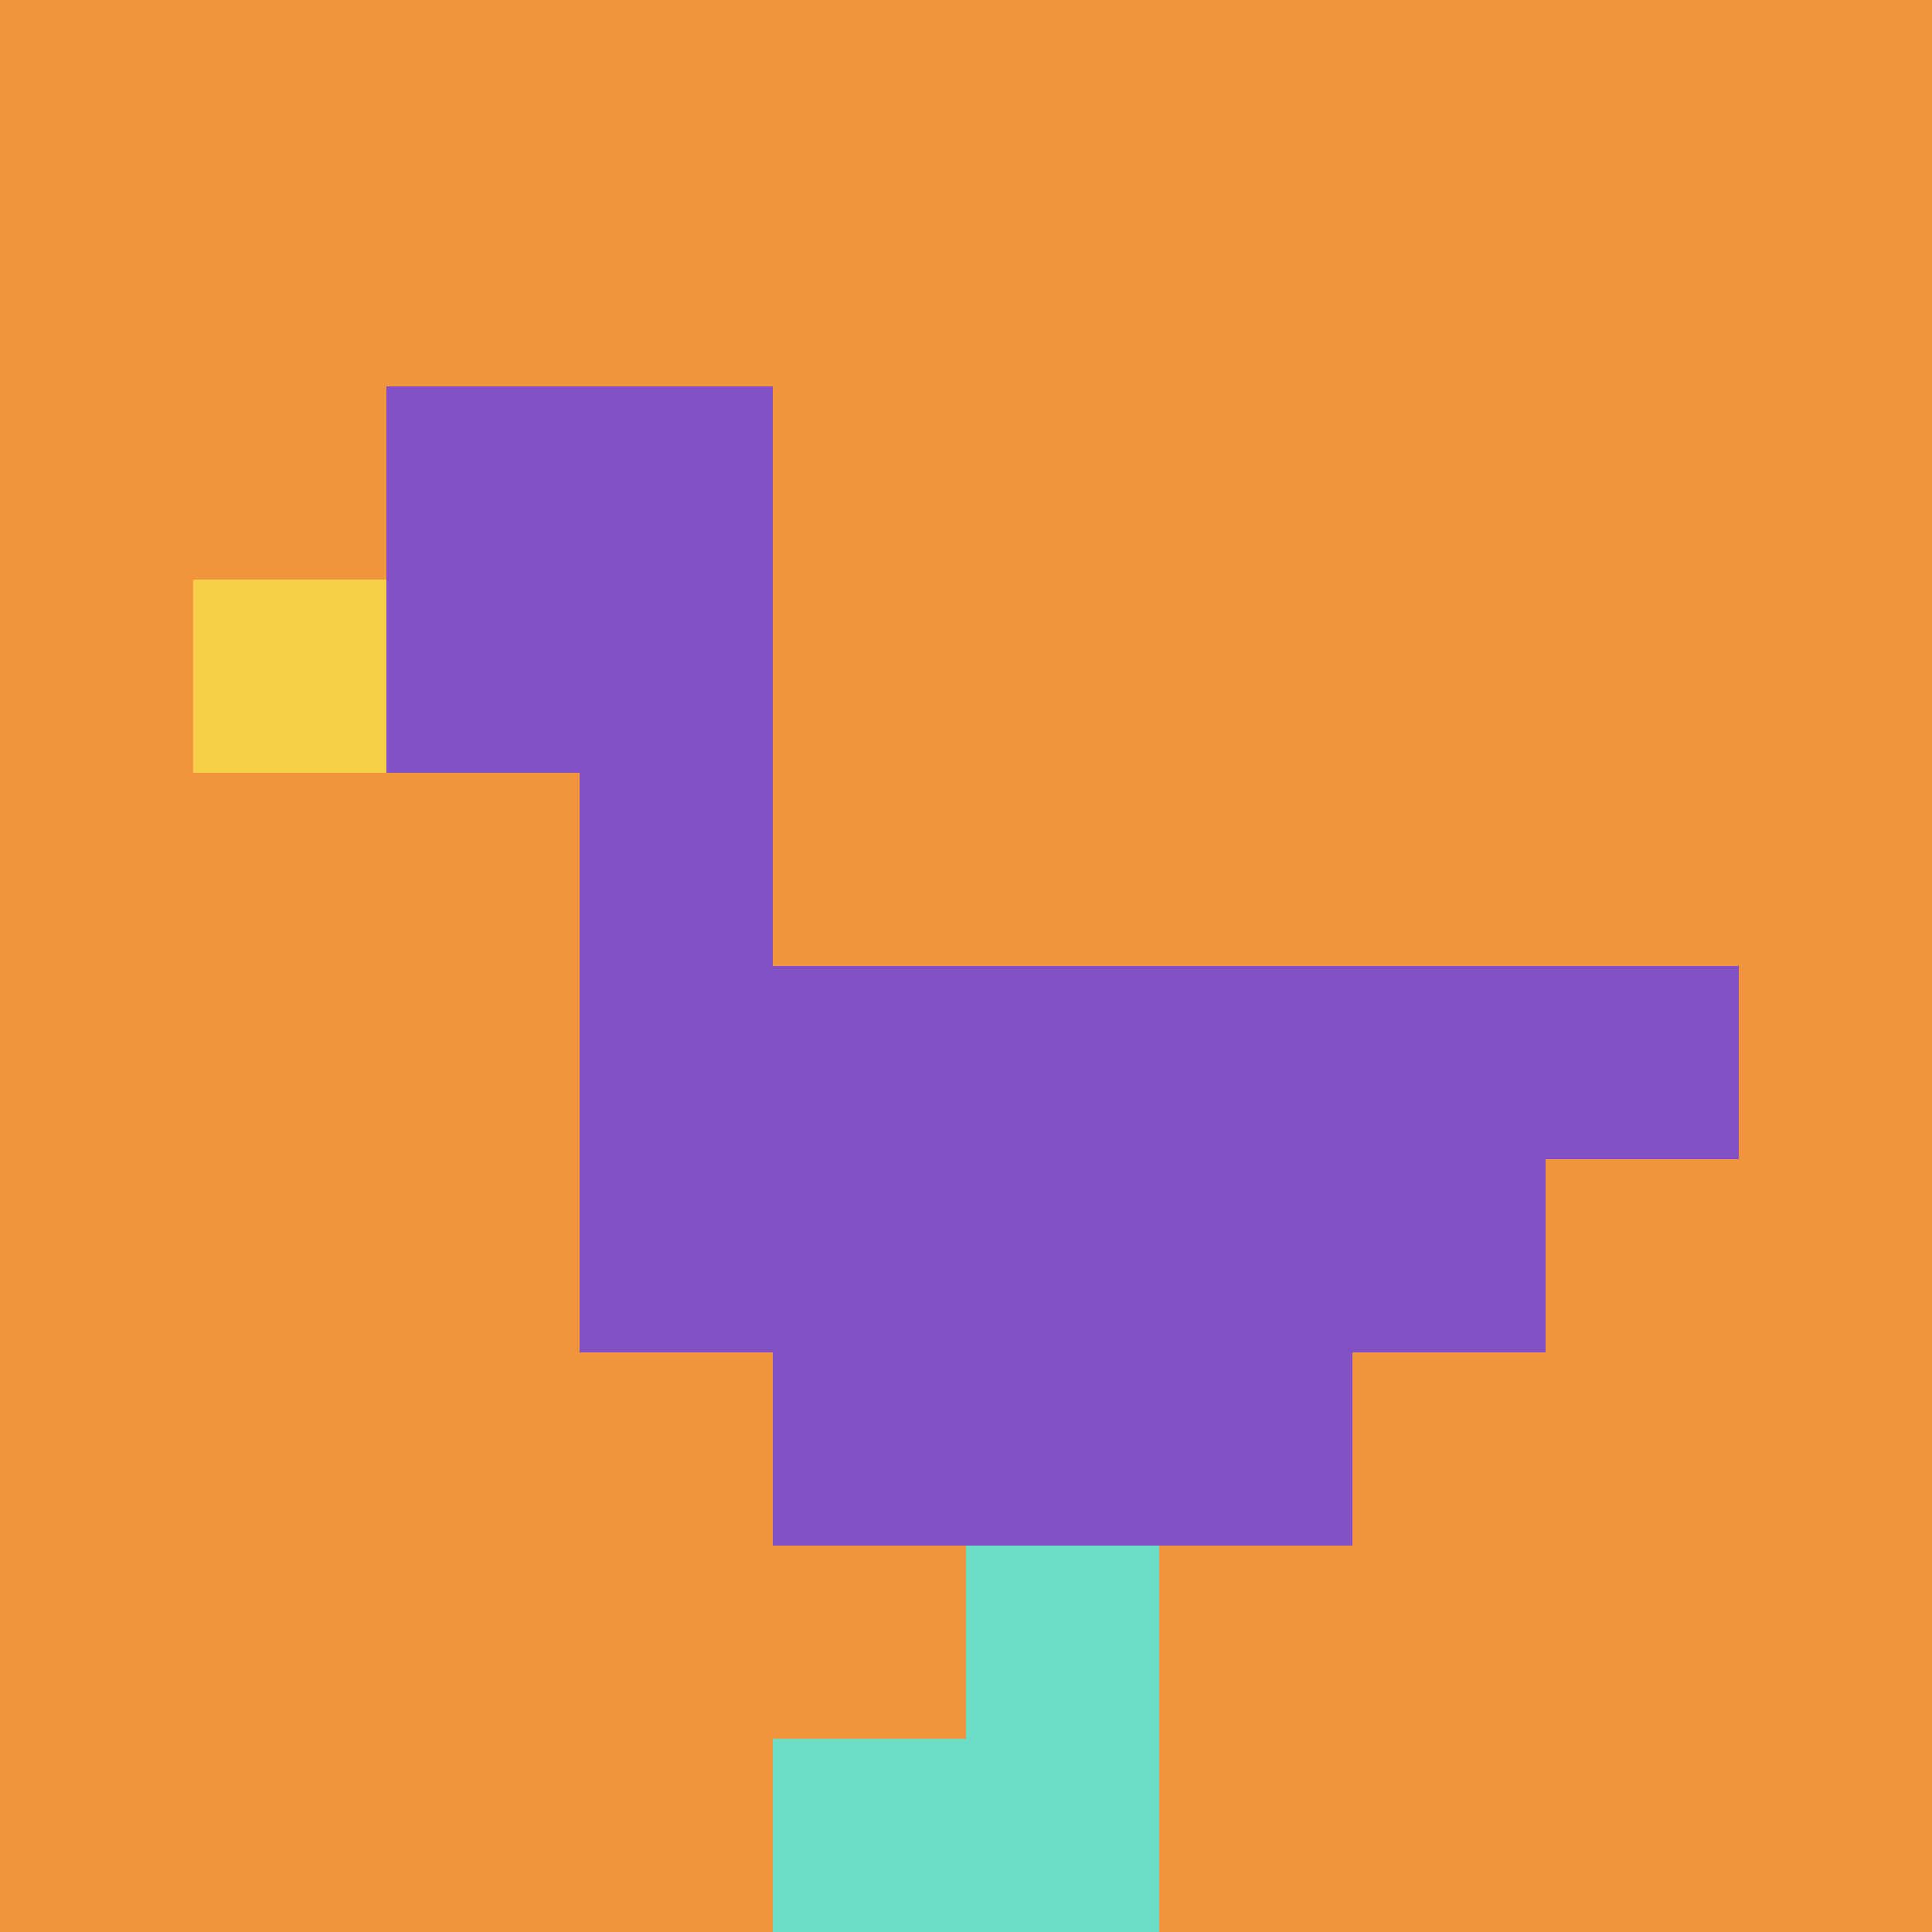 <svg xmlns="http://www.w3.org/2000/svg" version="1.1" width="628" height="628"><title>'goose-pfp-988991' by Dmitri Cherniak</title><desc>seed=988991
backgroundColor=#ffffff
padding=20
innerPadding=0
timeout=500
dimension=1
border=false
Save=function(){return n.handleSave()}
frame=33

Rendered at Wed Oct 04 2023 14:26:29 GMT+0800 (中国标准时间)
Generated in &lt;1ms
</desc><defs></defs><rect width="100%" height="100%" fill="#ffffff"></rect><g><g id="0-0"><rect x="0" y="0" height="628" width="628" fill="#F0943E"></rect><g><rect id="0-0-2-2-2-2" x="125.6" y="125.6" width="125.6" height="125.6" fill="#834FC4"></rect><rect id="0-0-3-2-1-4" x="188.4" y="125.6" width="62.8" height="251.2" fill="#834FC4"></rect><rect id="0-0-4-5-5-1" x="251.2" y="314" width="314" height="62.8" fill="#834FC4"></rect><rect id="0-0-3-5-5-2" x="188.4" y="314" width="314" height="125.6" fill="#834FC4"></rect><rect id="0-0-4-5-3-3" x="251.2" y="314" width="188.4" height="188.4" fill="#834FC4"></rect><rect id="0-0-1-3-1-1" x="62.8" y="188.4" width="62.8" height="62.8" fill="#F7CF46"></rect><rect id="0-0-5-8-1-2" x="314" y="502.4" width="62.8" height="125.6" fill="#6BDCC5"></rect><rect id="0-0-4-9-2-1" x="251.2" y="565.2" width="125.6" height="62.8" fill="#6BDCC5"></rect></g><rect x="0" y="0" stroke="white" stroke-width="0" height="628" width="628" fill="none"></rect></g></g></svg>